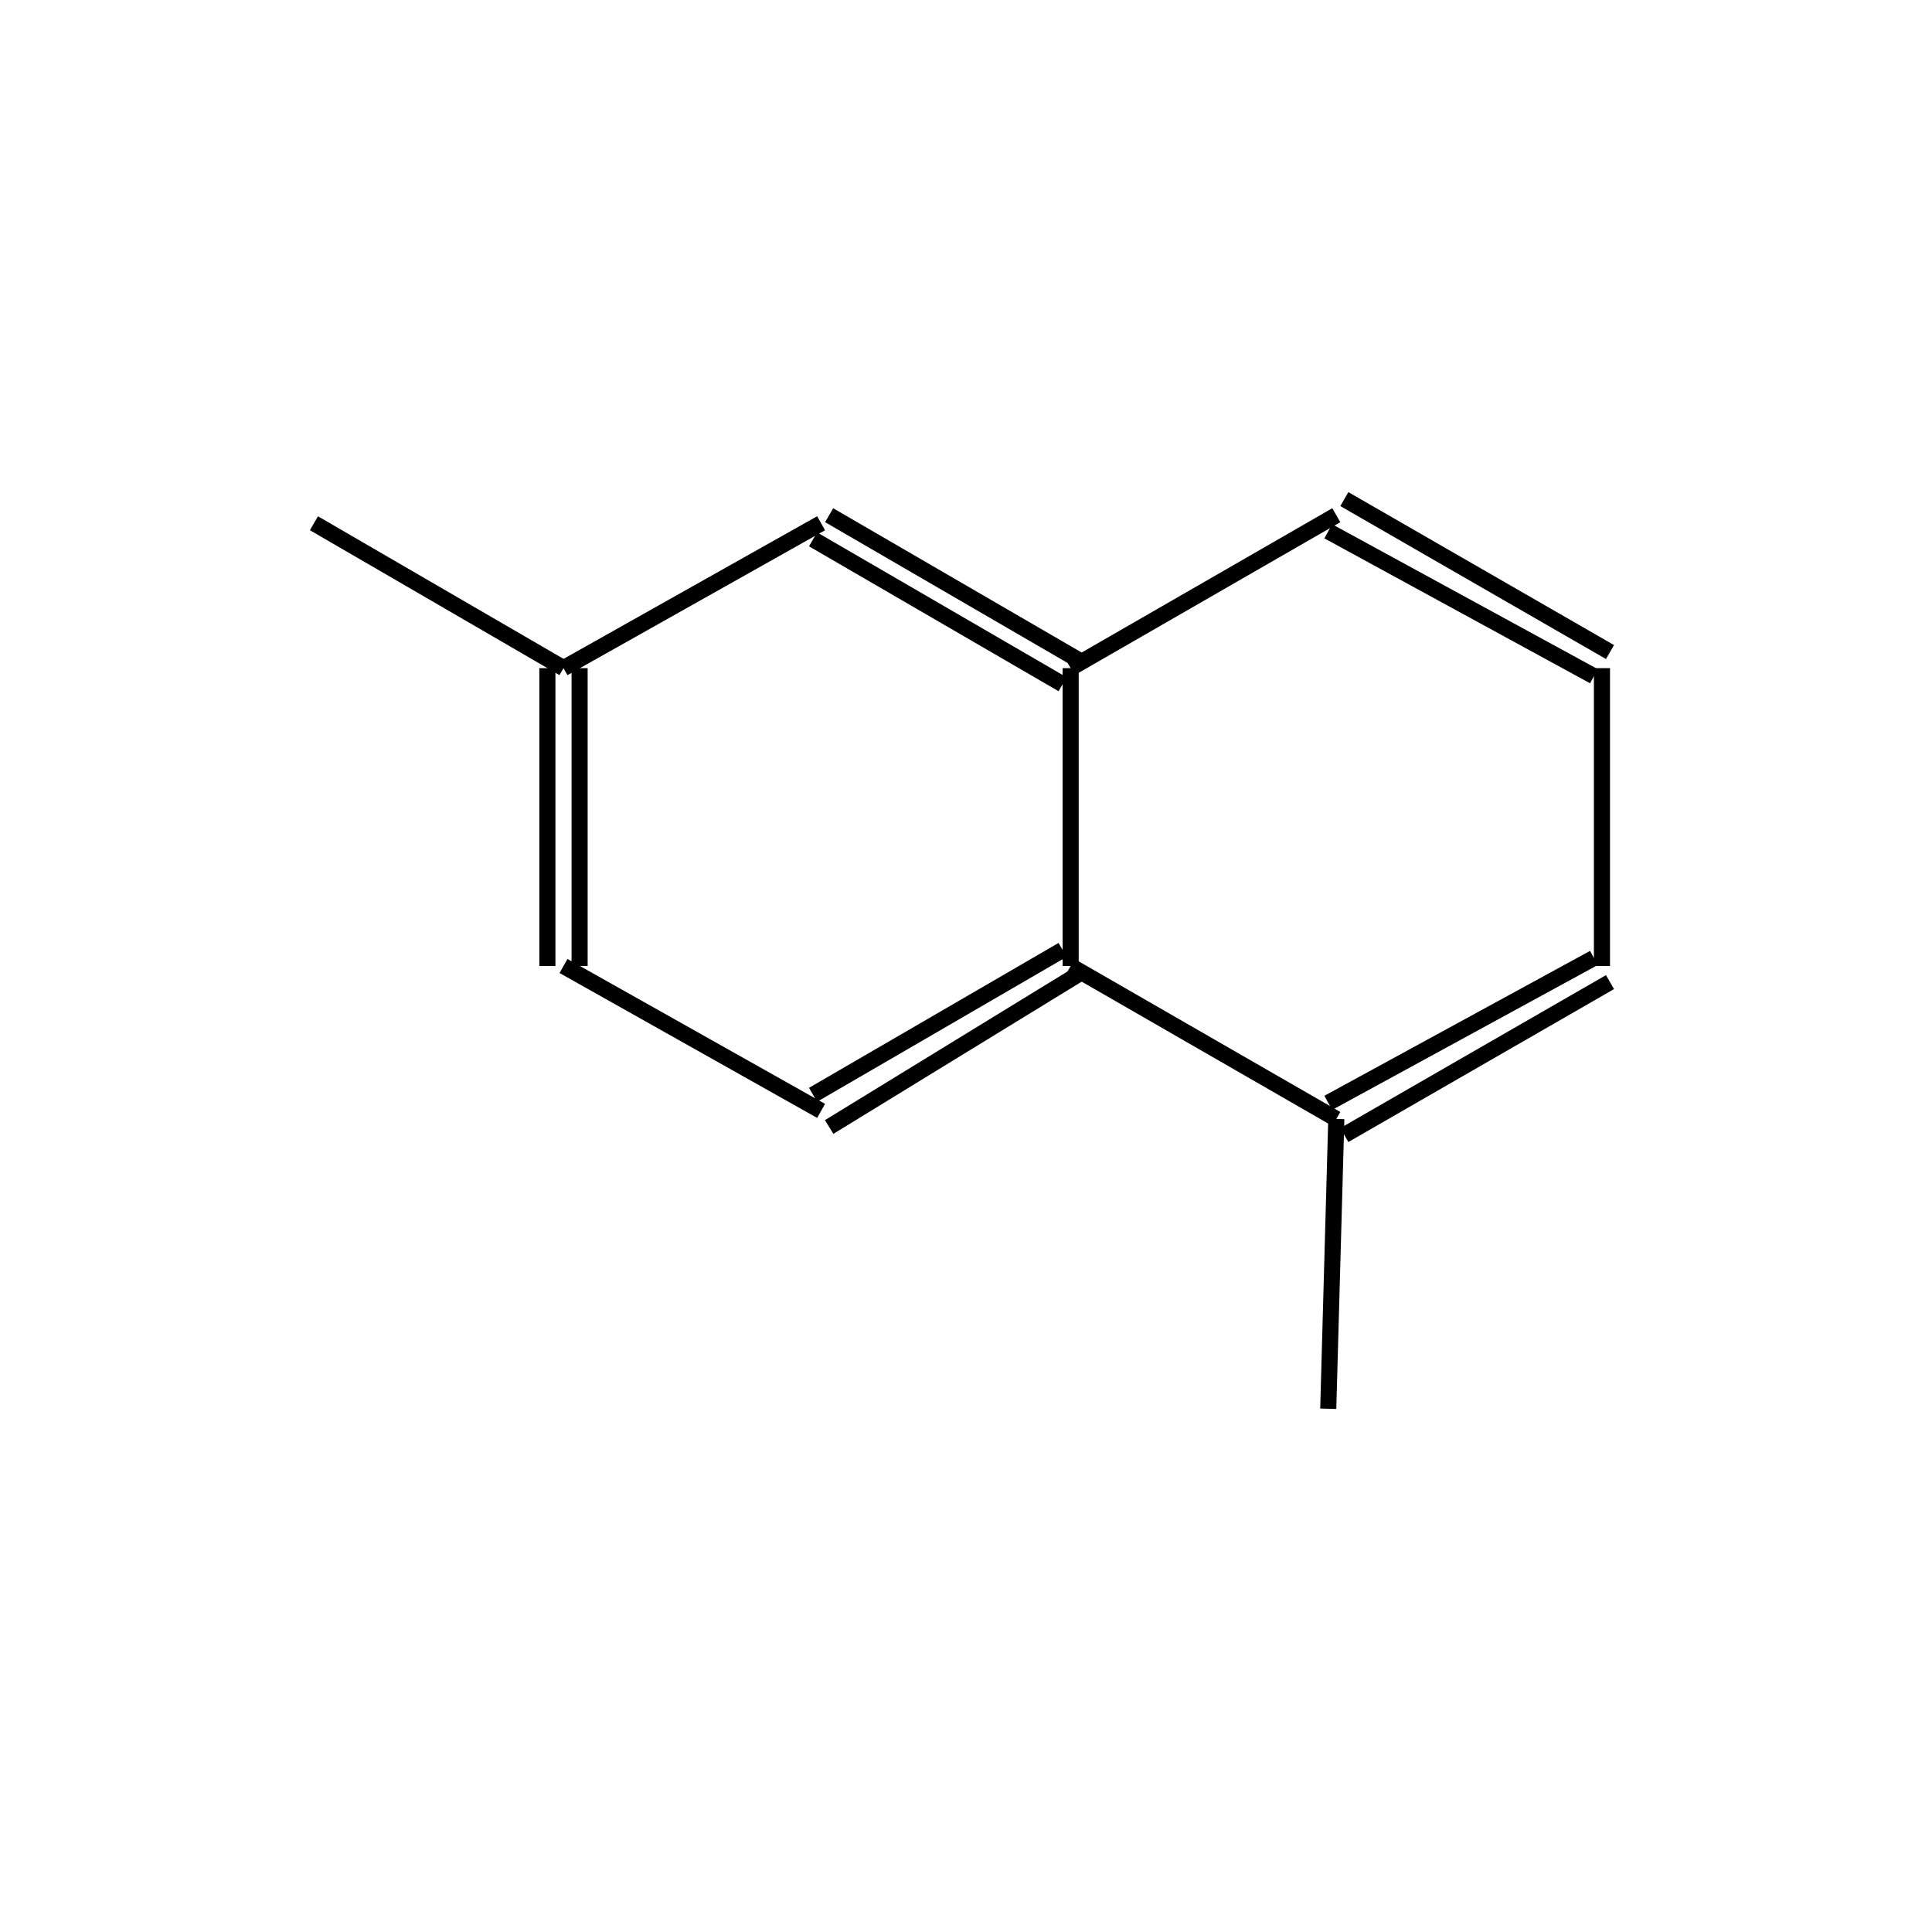 <?xml version="1.0" standalone="yes"?><!DOCTYPE svg PUBLIC "-//W3C//DTD SVG 1.1//EN" "http://www.w3.org/Graphics/SVG/1.1/DTD/svg11.dtd"><svg width="6cm" height="6cm" viewBox="0 0 240 196" xmlns="http://www.w3.org/2000/svg" version="1.2" baseProfile="tiny"><title>Image of </title>
<line x1="165" y1="153" x2="166" y2="117" stroke-width="2" stroke="black"/>
<line x1="167" y1="119" x2="200" y2="100" stroke-width="2" stroke="black"/>
<line x1="165" y1="115" x2="198" y2="97" stroke-width="2" stroke="black"/>
<line x1="199" y1="98" x2="199" y2="61" stroke-width="2" stroke="black"/>
<line x1="200" y1="59" x2="167" y2="40" stroke-width="2" stroke="black"/>
<line x1="198" y1="62" x2="165" y2="44" stroke-width="2" stroke="black"/>
<line x1="166" y1="42" x2="133" y2="61" stroke-width="2" stroke="black"/>
<line x1="134" y1="60" x2="103" y2="42" stroke-width="2" stroke="black"/>
<line x1="132" y1="63" x2="101" y2="45" stroke-width="2" stroke="black"/>
<line x1="102" y1="43" x2="70" y2="61" stroke-width="2" stroke="black"/>
<line x1="68" y1="61" x2="68" y2="98" stroke-width="2" stroke="black"/>
<line x1="72" y1="61" x2="72" y2="98" stroke-width="2" stroke="black"/>
<line x1="70" y1="98" x2="102" y2="116" stroke-width="2" stroke="black"/>
<line x1="103" y1="118" x2="134" y2="99" stroke-width="2" stroke="black"/>
<line x1="101" y1="114" x2="132" y2="96" stroke-width="2" stroke="black"/>
<line x1="166" y1="117" x2="133" y2="98" stroke-width="2" stroke="black"/>
<line x1="133" y1="61" x2="133" y2="98" stroke-width="2" stroke="black"/>
<line x1="70" y1="61" x2="39" y2="43" stroke-width="2" stroke="black"/>
</svg>